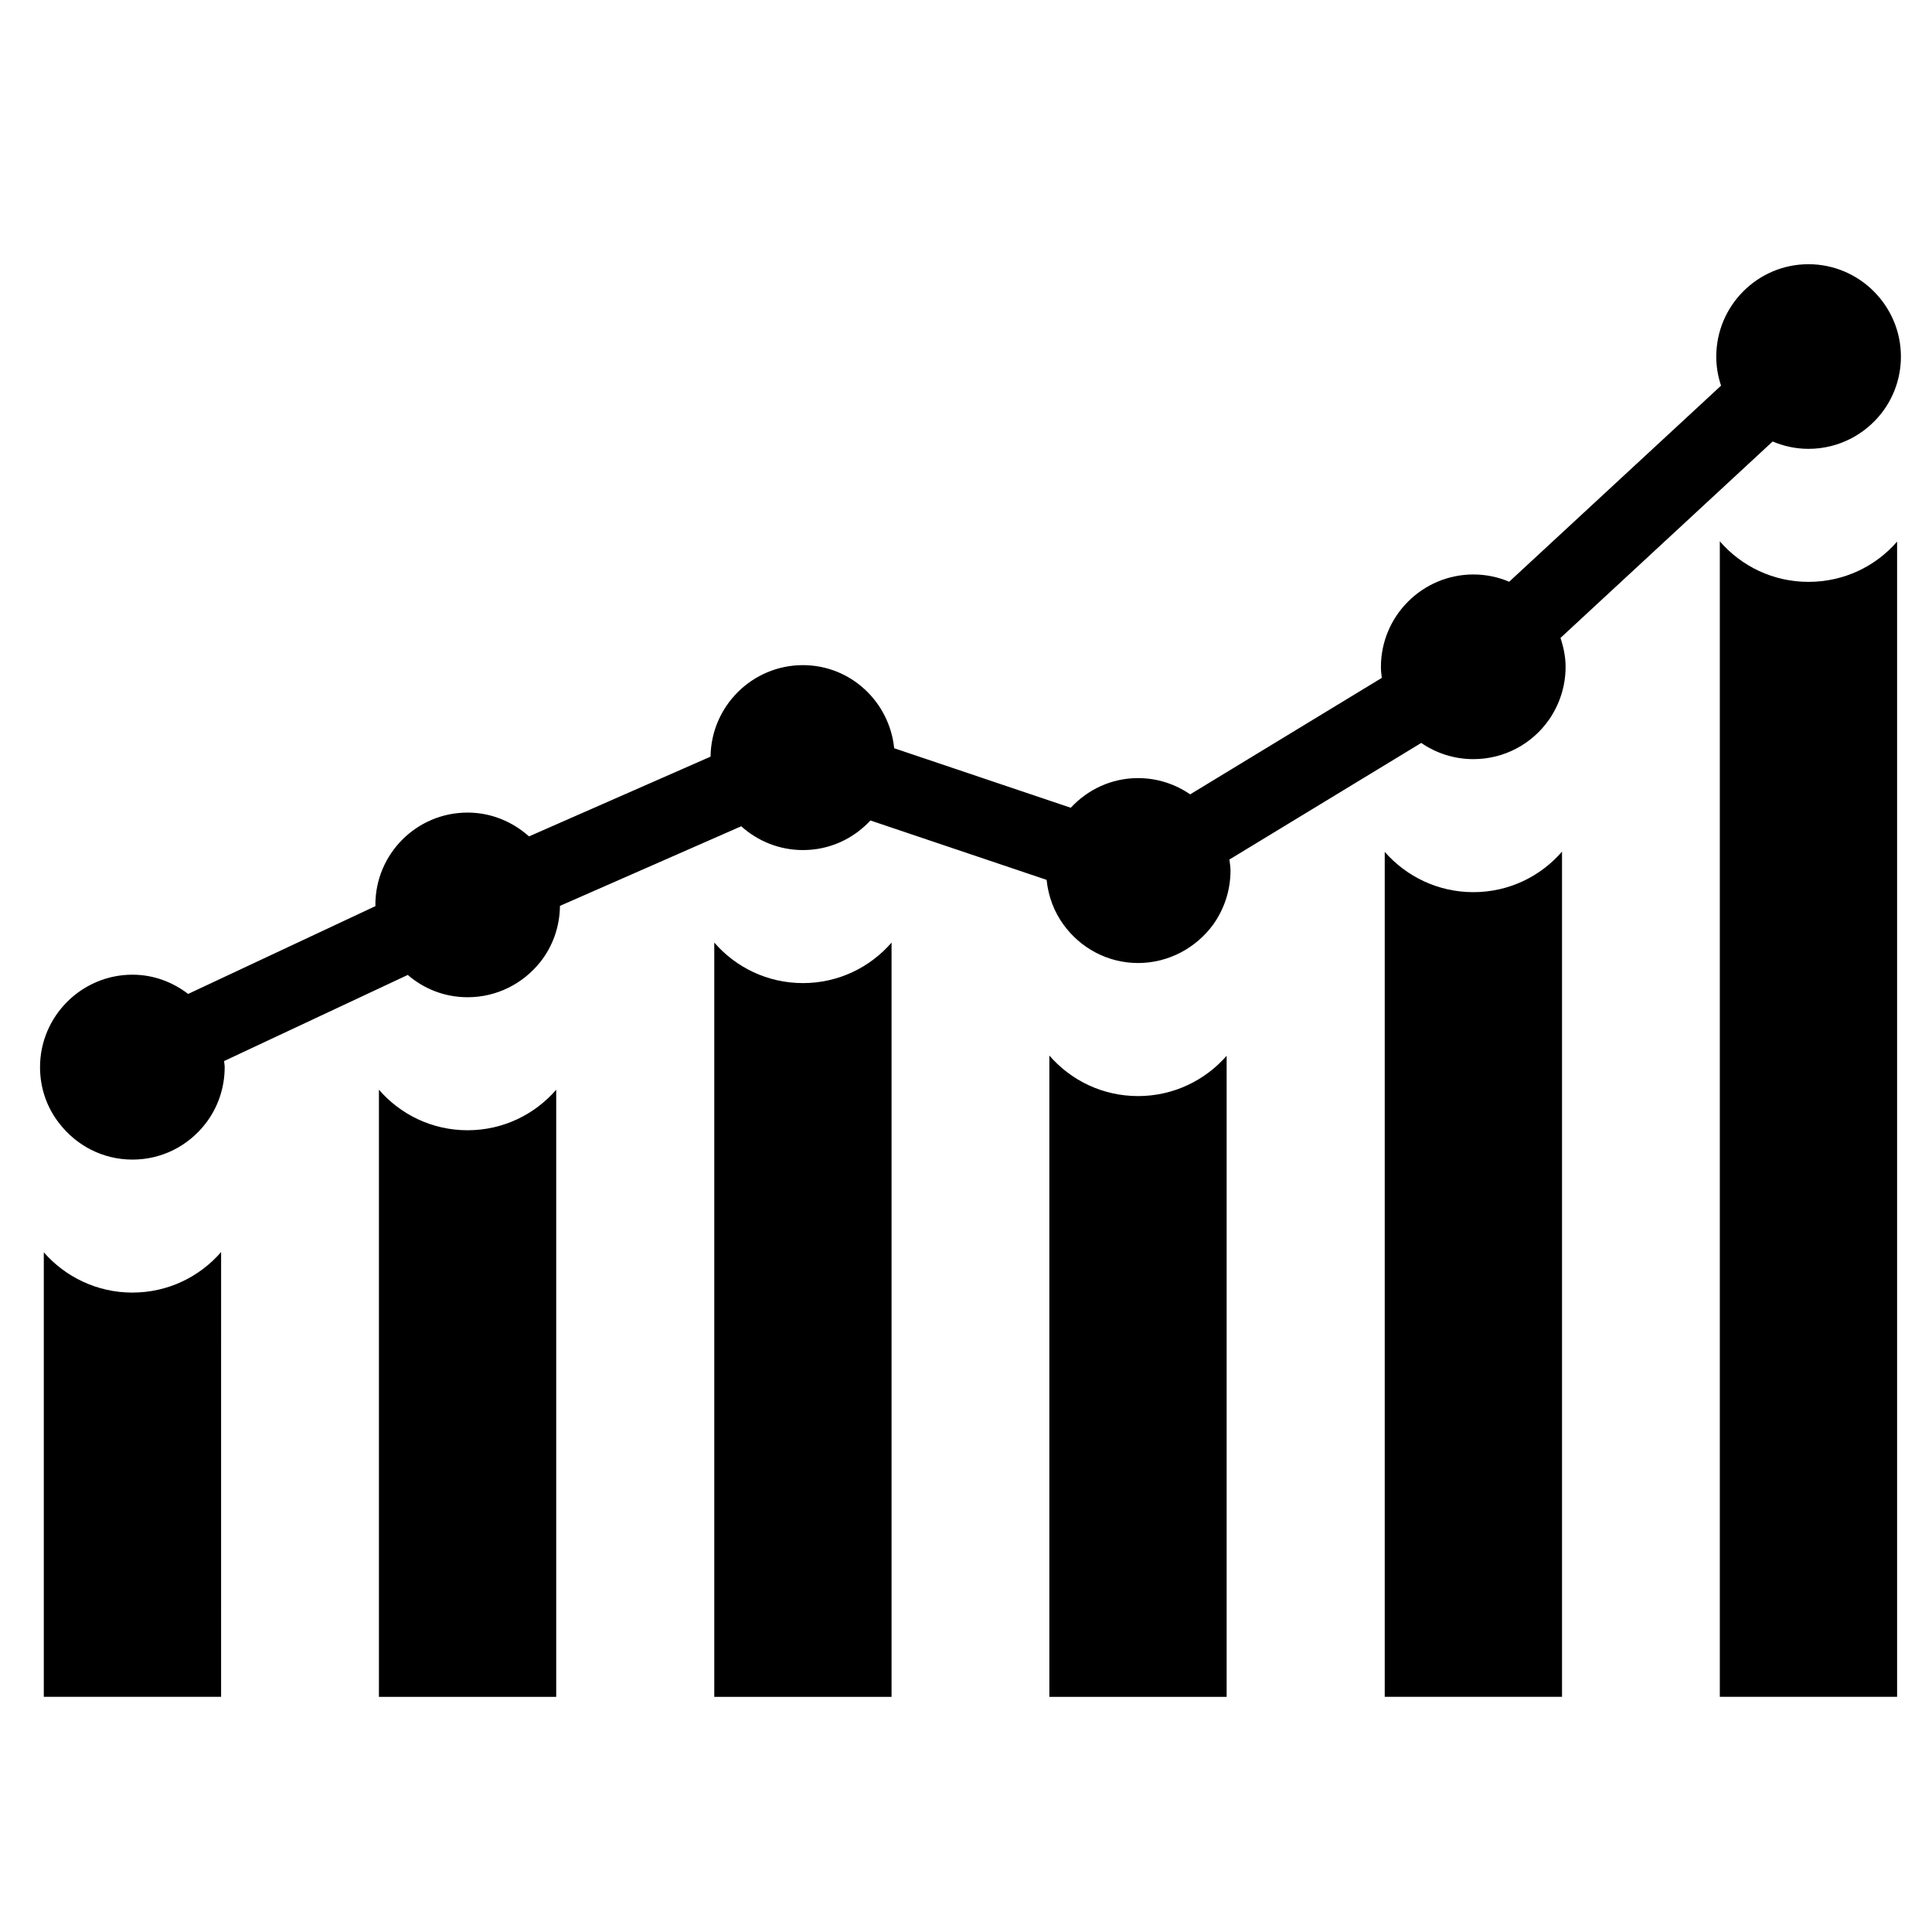 <?xml version="1.0" encoding="UTF-8"?>
<!-- Uploaded to: SVG Repo, www.svgrepo.com, Generator: SVG Repo Mixer Tools -->
<svg fill="#000000" width="800px" height="800px" version="1.1" viewBox="144 144 512 512" xmlns="http://www.w3.org/2000/svg">
 <g>
  <path d="m179.1 486.55c-9.395 0-17.789-4.16-23.492-10.672v117.8h46.984l0.004-117.87c-5.703 6.574-14.098 10.738-23.496 10.738z"/>
  <path d="m267.91 443.53c-9.395 0-17.789-4.16-23.492-10.742v160.9h46.984v-160.9c-5.707 6.582-14.098 10.742-23.492 10.742z"/>
  <path d="m356.78 404.53c-9.395 0-17.789-4.16-23.492-10.742v199.9h46.984v-199.89c-5.707 6.574-14.094 10.734-23.492 10.734z"/>
  <path d="m445.58 434.47c-9.395 0-17.789-4.16-23.492-10.742v169.96h46.984v-169.89c-5.703 6.508-14.09 10.676-23.492 10.676z"/>
  <path d="m534.46 380.43c-9.332 0-17.719-4.098-23.492-10.672v223.92h46.984v-223.99c-5.703 6.582-14.094 10.742-23.492 10.742z"/>
  <path d="m623.26 298.2c-9.395 0-17.789-4.16-23.492-10.742v306.22h46.984v-306.15c-5.703 6.582-14.098 10.672-23.492 10.672z"/>
  <path d="m613.77 261c2.918 1.234 6.117 1.949 9.492 1.949 7.918 0 14.969-3.758 19.469-9.598 3.152-4.098 5.031-9.266 5.031-14.832 0-13.492-11.008-24.5-24.5-24.5-13.492 0-24.434 11.008-24.434 24.5 0 2.68 0.457 5.262 1.27 7.68l-56.152 51.969c-2.918-1.238-6.121-1.926-9.488-1.926-13.492 0-24.5 11.008-24.5 24.5 0 0.988 0.117 1.949 0.23 2.906l-50.785 30.867c-3.941-2.711-8.695-4.309-13.82-4.309-7.059 0-13.367 3.059-17.824 7.859l-46.793-15.773c-1.258-12.316-11.543-22.023-24.184-22.023-13.406 0-24.336 10.871-24.477 24.25l-48.113 21.137c-4.344-3.883-10.016-6.312-16.281-6.312-13.492 0-24.434 10.941-24.434 24.434 0 0.121 0.023 0.227 0.031 0.348l-49.652 23.277c-4.109-3.148-9.184-5.098-14.75-5.098-13.492 0-24.5 11.008-24.5 24.5 0 5.637 1.879 10.809 5.106 14.902 4.5 5.84 11.477 9.598 19.398 9.598 7.918 0 14.902-3.758 19.398-9.598 3.152-4.098 5.031-9.266 5.031-14.902 0-0.551-0.125-1.066-0.16-1.613l48.684-22.824c4.246 3.684 9.773 5.91 15.852 5.91 7.785 0 14.699-3.621 19.266-9.332 3.234-4.09 5.144-9.227 5.211-14.879l48.039-21.098c4.352 3.918 10.078 6.309 16.359 6.309 7.074 0 13.395-3.008 17.879-7.84l46.691 15.738c0.449 4.414 2.004 8.504 4.5 11.898 4.43 6.106 11.613 10.137 19.734 10.137s15.371-4.027 19.871-10.137c2.887-4.027 4.629-8.992 4.629-14.363 0-1.004-0.176-1.953-0.297-2.922l50.844-30.902c3.934 2.707 8.695 4.293 13.824 4.293 8.258 0 15.574-4.098 20-10.402 2.75-3.961 4.43-8.793 4.43-14.027 0-2.699-0.543-5.262-1.355-7.691z"/>
 </g>
</svg>